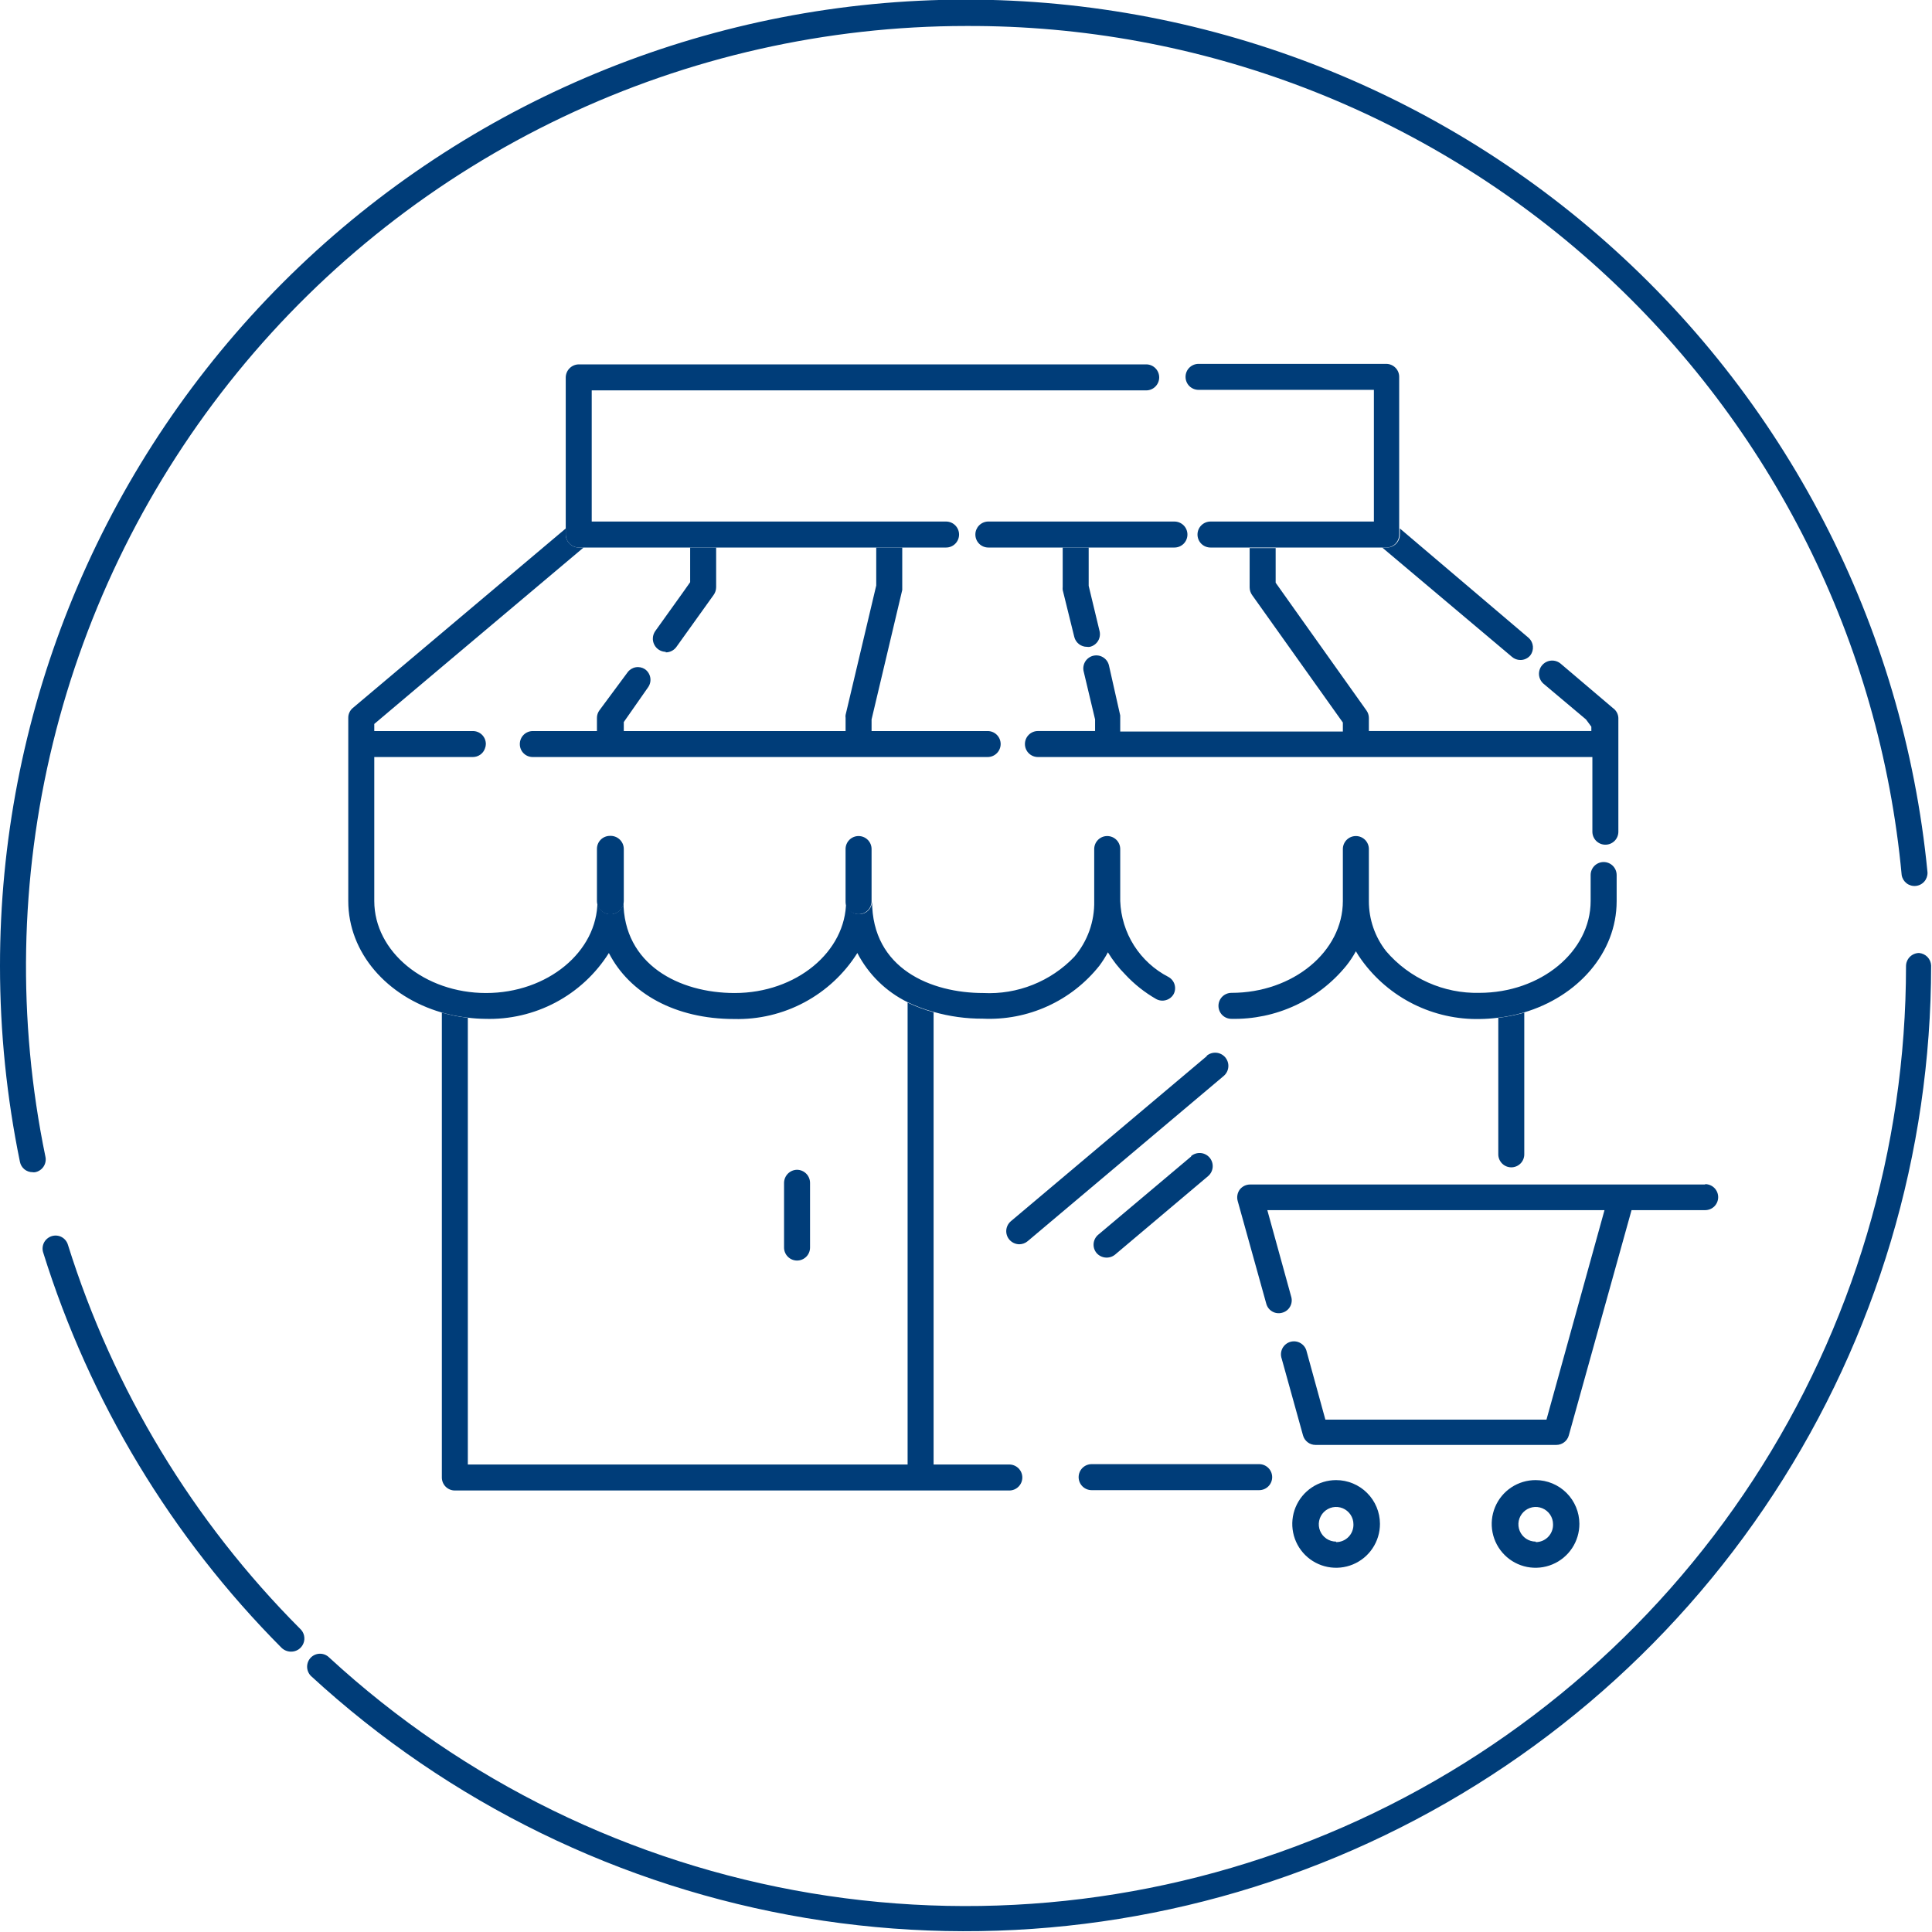 <svg width="80" height="80" viewBox="0 0 80 80" fill="none" xmlns="http://www.w3.org/2000/svg">
<path d="M1.88 47.892C0.712 42.231 0.818 36.381 2.192 30.766C3.565 25.152 6.172 19.913 9.821 15.431C13.471 10.948 18.073 7.335 23.293 4.852C28.513 2.369 34.22 1.079 40 1.076C49.683 1.034 59.031 4.62 66.202 11.127C73.373 17.635 77.848 26.591 78.744 36.233C78.766 36.369 78.839 36.491 78.947 36.575C79.056 36.659 79.193 36.698 79.33 36.684C79.466 36.67 79.593 36.605 79.683 36.501C79.772 36.397 79.819 36.263 79.814 36.125C78.822 25.898 73.933 16.444 66.159 9.724C58.386 3.003 48.324 -0.467 38.06 0.031C27.797 0.529 18.119 4.958 11.033 12.4C3.947 19.841 -0.004 29.724 3.14407e-06 40C0 42.723 0.277 45.44 0.825 48.107C0.849 48.229 0.914 48.339 1.009 48.417C1.105 48.496 1.225 48.538 1.349 48.538C1.384 48.545 1.421 48.545 1.457 48.538C1.527 48.524 1.594 48.497 1.654 48.456C1.714 48.416 1.765 48.365 1.805 48.304C1.844 48.244 1.871 48.177 1.884 48.106C1.897 48.035 1.896 47.962 1.88 47.892Z" fill="#003D79"/>
<path d="M2.813 51.544C2.793 51.477 2.76 51.413 2.715 51.359C2.671 51.304 2.616 51.258 2.554 51.225C2.492 51.191 2.424 51.171 2.354 51.164C2.283 51.157 2.213 51.165 2.145 51.185C2.077 51.206 2.014 51.24 1.959 51.285C1.904 51.33 1.859 51.385 1.825 51.448C1.792 51.511 1.772 51.579 1.765 51.65C1.758 51.721 1.766 51.792 1.787 51.86C3.712 58.032 7.099 63.649 11.659 68.233C11.764 68.333 11.902 68.39 12.047 68.391C12.158 68.393 12.266 68.362 12.359 68.301C12.451 68.24 12.523 68.152 12.564 68.049C12.606 67.946 12.615 67.833 12.59 67.725C12.566 67.617 12.509 67.519 12.427 67.444C7.989 62.995 4.691 57.541 2.813 51.544Z" fill="#003D79"/>
<path d="M79.462 39.461C79.32 39.463 79.184 39.521 79.083 39.621C78.983 39.722 78.926 39.857 78.924 39.999C78.924 47.562 76.722 54.961 72.586 61.291C68.45 67.622 62.559 72.611 55.633 75.649C48.708 78.686 41.048 79.64 33.589 78.394C26.13 77.149 19.195 73.757 13.632 68.635C13.531 68.534 13.395 68.477 13.252 68.477C13.109 68.477 12.973 68.534 12.872 68.635C12.773 68.736 12.717 68.873 12.717 69.015C12.717 69.157 12.773 69.293 12.872 69.395C18.588 74.657 25.713 78.141 33.377 79.421C41.04 80.701 48.91 79.721 56.026 76.601C63.142 73.481 69.195 68.356 73.446 61.852C77.697 55.349 79.962 47.748 79.964 39.978C79.958 39.846 79.903 39.72 79.811 39.625C79.718 39.53 79.594 39.472 79.462 39.461Z" fill="#003D79"/>
<path d="M45.202 61.704H52.14C52.282 61.704 52.419 61.647 52.52 61.546C52.621 61.445 52.678 61.308 52.678 61.166C52.678 61.023 52.621 60.886 52.52 60.785C52.419 60.684 52.282 60.627 52.14 60.627H45.202C45.059 60.627 44.922 60.684 44.821 60.785C44.72 60.886 44.664 61.023 44.664 61.166C44.664 61.308 44.72 61.445 44.821 61.546C44.922 61.647 45.059 61.704 45.202 61.704Z" fill="#003D79"/>
<path d="M33.004 48.438C32.862 48.439 32.727 48.497 32.626 48.597C32.526 48.698 32.468 48.834 32.466 48.976V51.659C32.466 51.802 32.523 51.939 32.624 52.039C32.725 52.14 32.862 52.197 33.004 52.197C33.147 52.197 33.284 52.14 33.385 52.039C33.486 51.939 33.542 51.802 33.542 51.659V48.976C33.541 48.834 33.483 48.698 33.383 48.597C33.282 48.497 33.147 48.439 33.004 48.438Z" fill="#003D79"/>
<path d="M62.953 27.329C63.032 27.33 63.111 27.313 63.183 27.279C63.255 27.246 63.318 27.197 63.369 27.135C63.449 27.029 63.486 26.897 63.474 26.764C63.462 26.632 63.402 26.508 63.304 26.418L57.966 21.883V22.134C57.966 22.277 57.909 22.414 57.808 22.515C57.707 22.616 57.571 22.672 57.428 22.672H57.234L62.608 27.2C62.704 27.283 62.826 27.328 62.953 27.329Z" fill="#003D79"/>
<path d="M25.256 34.612C25.113 34.612 24.976 34.668 24.875 34.769C24.774 34.87 24.718 35.007 24.718 35.15V37.302C24.717 37.375 24.731 37.448 24.759 37.515C24.786 37.583 24.827 37.644 24.878 37.696C24.929 37.748 24.99 37.79 25.058 37.818C25.125 37.846 25.197 37.861 25.27 37.862C25.343 37.862 25.415 37.848 25.483 37.821C25.551 37.793 25.612 37.753 25.664 37.702C25.716 37.65 25.758 37.589 25.786 37.522C25.814 37.455 25.829 37.382 25.83 37.309V35.157C25.83 35.083 25.815 35.01 25.786 34.941C25.756 34.873 25.714 34.812 25.66 34.761C25.606 34.71 25.543 34.67 25.473 34.645C25.404 34.619 25.33 34.608 25.256 34.612Z" fill="#003D79"/>
<path d="M35.551 37.855C35.623 37.855 35.693 37.84 35.759 37.813C35.825 37.785 35.885 37.745 35.935 37.694C35.985 37.644 36.024 37.584 36.051 37.517C36.077 37.451 36.091 37.38 36.09 37.309V35.157C36.09 35.014 36.033 34.877 35.932 34.776C35.831 34.675 35.694 34.619 35.551 34.619C35.409 34.619 35.272 34.675 35.171 34.776C35.07 34.877 35.013 35.014 35.013 35.157V37.309C35.011 37.381 35.024 37.452 35.05 37.519C35.077 37.585 35.116 37.646 35.166 37.697C35.217 37.748 35.276 37.788 35.343 37.815C35.409 37.842 35.48 37.855 35.551 37.855Z" fill="#003D79"/>
<path d="M27.566 27.013C27.653 27.014 27.739 26.993 27.817 26.953C27.894 26.913 27.961 26.855 28.011 26.784L29.553 24.631C29.618 24.539 29.653 24.428 29.654 24.315V22.672H28.578V24.107L28.233 24.595L27.128 26.138C27.073 26.219 27.04 26.314 27.034 26.412C27.027 26.51 27.048 26.608 27.093 26.695C27.137 26.783 27.205 26.857 27.288 26.909C27.372 26.961 27.468 26.989 27.566 26.992V27.013Z" fill="#003D79"/>
<path d="M44.484 26.375C44.513 26.492 44.581 26.595 44.676 26.67C44.77 26.744 44.888 26.784 45.008 26.784C45.048 26.79 45.09 26.79 45.13 26.784C45.269 26.751 45.389 26.665 45.465 26.544C45.54 26.423 45.564 26.277 45.532 26.138L45.08 24.258V22.672H44.004V24.301C44 24.344 44 24.387 44.004 24.43L44.484 26.375Z" fill="#003D79"/>
<path d="M48.38 40.452C47.799 40.152 47.308 39.703 46.957 39.151C46.607 38.599 46.41 37.963 46.386 37.309V35.157C46.386 35.014 46.329 34.877 46.228 34.776C46.127 34.675 45.99 34.619 45.847 34.619C45.705 34.619 45.568 34.675 45.467 34.776C45.366 34.877 45.309 35.014 45.309 35.157V37.309C45.327 38.155 45.033 38.977 44.484 39.62C44.001 40.125 43.414 40.52 42.764 40.779C42.114 41.038 41.416 41.154 40.717 41.119C38.565 41.119 36.111 40.122 36.111 37.316C36.111 37.459 36.054 37.596 35.953 37.697C35.853 37.798 35.716 37.855 35.573 37.855C35.43 37.855 35.293 37.798 35.193 37.697C35.092 37.596 35.035 37.459 35.035 37.316C35.035 39.412 32.968 41.119 30.421 41.119C28.125 41.119 25.815 39.943 25.815 37.316C25.815 37.459 25.759 37.596 25.658 37.697C25.557 37.798 25.42 37.855 25.277 37.855C25.134 37.855 24.997 37.798 24.896 37.697C24.796 37.596 24.739 37.459 24.739 37.316C24.739 39.412 22.665 41.119 20.125 41.119C17.586 41.119 15.498 39.412 15.498 37.309V31.347H19.58C19.691 31.347 19.799 31.312 19.889 31.248C19.979 31.184 20.047 31.093 20.082 30.988C20.105 30.931 20.117 30.87 20.118 30.809C20.118 30.666 20.062 30.529 19.961 30.428C19.86 30.327 19.723 30.271 19.58 30.271H15.498V29.977L18.116 27.767L24.165 22.672H23.964C23.822 22.671 23.686 22.613 23.586 22.513C23.485 22.412 23.428 22.277 23.426 22.134V21.883L14.608 29.317C14.549 29.366 14.501 29.429 14.469 29.5C14.436 29.571 14.42 29.648 14.421 29.726V37.309C14.421 39.462 16.036 41.27 18.282 41.923C18.634 42.025 18.994 42.097 19.358 42.138C19.596 42.168 19.835 42.185 20.075 42.188C21.095 42.221 22.106 41.987 23.007 41.509C23.908 41.031 24.669 40.325 25.212 39.462C26.073 41.141 27.968 42.195 30.4 42.195C31.414 42.221 32.418 41.982 33.312 41.503C34.206 41.024 34.961 40.32 35.501 39.462C35.959 40.346 36.688 41.061 37.582 41.499C37.928 41.665 38.288 41.8 38.658 41.901C39.321 42.09 40.007 42.184 40.696 42.181C41.617 42.224 42.536 42.048 43.375 41.666C44.215 41.285 44.952 40.708 45.525 39.986C45.655 39.81 45.773 39.626 45.876 39.433C46.078 39.766 46.319 40.075 46.594 40.352C46.968 40.754 47.401 41.097 47.878 41.37C48 41.436 48.143 41.452 48.277 41.414C48.411 41.377 48.525 41.289 48.595 41.169C48.662 41.046 48.676 40.901 48.636 40.766C48.596 40.632 48.504 40.519 48.38 40.452Z" fill="#003D79"/>
<path d="M21.525 30.809C21.524 30.88 21.537 30.95 21.564 31.016C21.59 31.081 21.63 31.141 21.68 31.191C21.73 31.241 21.79 31.281 21.856 31.308C21.922 31.334 21.992 31.348 22.063 31.347H40.897C41.04 31.347 41.176 31.29 41.277 31.189C41.378 31.088 41.435 30.951 41.435 30.809C41.435 30.666 41.378 30.529 41.277 30.428C41.176 30.327 41.04 30.271 40.897 30.271H36.09V29.79L37.36 24.43C37.363 24.387 37.363 24.344 37.36 24.301V22.672H36.283V24.244L35.014 29.603C35.007 29.644 35.007 29.685 35.014 29.725V30.271H25.83V29.898L26.834 28.462C26.875 28.405 26.905 28.339 26.921 28.27C26.937 28.201 26.939 28.129 26.927 28.059C26.915 27.989 26.889 27.922 26.851 27.862C26.813 27.802 26.763 27.75 26.705 27.709C26.591 27.635 26.454 27.607 26.321 27.631C26.187 27.655 26.068 27.729 25.988 27.838L24.818 29.417C24.753 29.507 24.718 29.614 24.718 29.725V30.271H22.063C21.92 30.271 21.783 30.327 21.682 30.428C21.581 30.529 21.525 30.666 21.525 30.809Z" fill="#003D79"/>
<path d="M66.784 29.316L64.631 27.487C64.522 27.392 64.379 27.344 64.235 27.354C64.09 27.364 63.955 27.431 63.86 27.541C63.765 27.65 63.717 27.793 63.727 27.937C63.737 28.082 63.804 28.217 63.914 28.312L65.672 29.79L65.894 30.091V30.27H56.682V29.725C56.681 29.614 56.646 29.507 56.581 29.417L53.754 25.442L52.822 24.129V22.694H51.745V24.323C51.746 24.436 51.781 24.546 51.846 24.638L55.605 29.919V30.292H46.386V29.747C46.389 29.706 46.389 29.665 46.386 29.625L45.919 27.551C45.903 27.483 45.873 27.418 45.831 27.36C45.79 27.303 45.737 27.255 45.677 27.218C45.617 27.181 45.55 27.156 45.48 27.145C45.41 27.134 45.339 27.137 45.27 27.153C45.201 27.169 45.136 27.199 45.079 27.241C45.022 27.282 44.973 27.335 44.936 27.395C44.899 27.456 44.875 27.523 44.864 27.592C44.852 27.662 44.855 27.734 44.872 27.802L45.345 29.79V30.27H42.978C42.835 30.27 42.698 30.327 42.597 30.428C42.496 30.529 42.44 30.666 42.44 30.809C42.44 30.951 42.496 31.088 42.597 31.189C42.698 31.29 42.835 31.347 42.978 31.347H65.937V34.439C65.937 34.582 65.994 34.719 66.095 34.82C66.196 34.921 66.333 34.977 66.475 34.977C66.618 34.977 66.755 34.921 66.856 34.82C66.957 34.719 67.013 34.582 67.013 34.439V29.725C67.009 29.644 66.986 29.565 66.946 29.494C66.906 29.423 66.851 29.362 66.784 29.316Z" fill="#003D79"/>
<path d="M55.749 39.986C55.898 39.799 56.03 39.6 56.144 39.39C56.218 39.519 56.3 39.643 56.388 39.763C56.947 40.535 57.685 41.159 58.538 41.583C59.392 42.006 60.335 42.217 61.288 42.195C61.528 42.192 61.767 42.175 62.005 42.145C62.37 42.103 62.73 42.031 63.082 41.93C65.32 41.277 66.942 39.462 66.942 37.316V36.233C66.942 36.09 66.885 35.953 66.784 35.852C66.683 35.752 66.546 35.695 66.404 35.695C66.261 35.695 66.124 35.752 66.023 35.852C65.922 35.953 65.865 36.09 65.865 36.233V37.309C65.865 39.404 63.799 41.112 61.252 41.112C60.522 41.128 59.798 40.982 59.132 40.684C58.466 40.386 57.874 39.944 57.399 39.39C56.932 38.797 56.68 38.064 56.682 37.309V35.157C56.682 35.014 56.625 34.877 56.524 34.776C56.423 34.675 56.286 34.619 56.144 34.619C56.001 34.619 55.864 34.675 55.763 34.776C55.662 34.877 55.605 35.014 55.605 35.157V37.309C55.605 39.404 53.539 41.112 50.992 41.112C50.849 41.112 50.712 41.169 50.611 41.27C50.511 41.37 50.454 41.507 50.454 41.65C50.454 41.793 50.511 41.93 50.611 42.031C50.712 42.132 50.849 42.188 50.992 42.188C51.9 42.207 52.801 42.019 53.625 41.637C54.45 41.255 55.176 40.69 55.749 39.986Z" fill="#003D79"/>
<path d="M70.608 49.048H51.767C51.684 49.047 51.602 49.066 51.527 49.102C51.453 49.138 51.388 49.191 51.336 49.256C51.287 49.323 51.254 49.401 51.239 49.483C51.224 49.565 51.228 49.649 51.25 49.729L52.434 53.984C52.452 54.052 52.484 54.116 52.527 54.172C52.57 54.228 52.624 54.274 52.686 54.309C52.747 54.344 52.815 54.366 52.885 54.374C52.955 54.382 53.026 54.377 53.094 54.357C53.162 54.339 53.226 54.307 53.282 54.264C53.338 54.221 53.385 54.167 53.419 54.105C53.454 54.044 53.476 53.976 53.484 53.906C53.493 53.836 53.487 53.765 53.467 53.697L52.477 50.109H66.439L64.036 58.784H54.881L54.106 55.964C54.09 55.892 54.06 55.825 54.017 55.765C53.974 55.706 53.919 55.656 53.856 55.618C53.793 55.58 53.723 55.556 53.65 55.546C53.577 55.537 53.503 55.542 53.433 55.562C53.362 55.582 53.297 55.617 53.24 55.663C53.183 55.71 53.136 55.767 53.102 55.832C53.069 55.898 53.048 55.969 53.043 56.042C53.038 56.115 53.048 56.189 53.072 56.258L53.955 59.437C53.986 59.55 54.054 59.65 54.147 59.721C54.24 59.792 54.354 59.831 54.472 59.831H64.445C64.562 59.831 64.676 59.792 64.769 59.721C64.863 59.65 64.93 59.55 64.961 59.437L67.559 50.109H70.608C70.751 50.109 70.888 50.053 70.989 49.952C71.089 49.851 71.146 49.714 71.146 49.571C71.146 49.429 71.089 49.292 70.989 49.191C70.888 49.09 70.751 49.033 70.608 49.033V49.048Z" fill="#003D79"/>
<path d="M63.591 61.288C63.231 61.286 62.879 61.392 62.58 61.59C62.28 61.789 62.046 62.073 61.908 62.405C61.77 62.737 61.733 63.102 61.803 63.455C61.873 63.808 62.046 64.132 62.3 64.386C62.554 64.641 62.879 64.814 63.231 64.884C63.584 64.953 63.95 64.917 64.282 64.778C64.614 64.64 64.897 64.406 65.096 64.107C65.295 63.807 65.4 63.455 65.399 63.096C65.397 62.617 65.206 62.158 64.867 61.819C64.529 61.481 64.07 61.289 63.591 61.288ZM63.591 63.835C63.449 63.835 63.31 63.793 63.192 63.714C63.074 63.635 62.982 63.523 62.928 63.392C62.874 63.261 62.86 63.116 62.887 62.977C62.915 62.838 62.983 62.71 63.084 62.61C63.184 62.51 63.312 62.441 63.451 62.413C63.59 62.386 63.734 62.4 63.865 62.454C63.997 62.509 64.109 62.601 64.188 62.719C64.266 62.837 64.308 62.975 64.308 63.117C64.311 63.213 64.295 63.309 64.26 63.398C64.225 63.488 64.173 63.57 64.106 63.639C64.039 63.707 63.959 63.762 63.871 63.8C63.782 63.837 63.687 63.856 63.591 63.856V63.835Z" fill="#003D79"/>
<path d="M55.325 61.288C54.966 61.288 54.615 61.394 54.316 61.594C54.018 61.794 53.785 62.078 53.648 62.41C53.511 62.742 53.475 63.107 53.546 63.46C53.616 63.812 53.79 64.135 54.044 64.389C54.299 64.642 54.623 64.815 54.976 64.884C55.328 64.953 55.694 64.916 56.025 64.778C56.357 64.639 56.64 64.406 56.838 64.106C57.037 63.807 57.142 63.455 57.141 63.096C57.139 62.615 56.947 62.156 56.606 61.817C56.266 61.478 55.806 61.288 55.325 61.288ZM55.325 63.835C55.184 63.835 55.045 63.793 54.927 63.714C54.809 63.635 54.717 63.523 54.663 63.392C54.608 63.261 54.594 63.116 54.622 62.977C54.65 62.838 54.718 62.71 54.818 62.61C54.919 62.51 55.046 62.441 55.185 62.413C55.325 62.386 55.469 62.4 55.6 62.454C55.731 62.509 55.843 62.601 55.922 62.719C56.001 62.837 56.043 62.975 56.043 63.117C56.046 63.213 56.029 63.309 55.995 63.398C55.96 63.488 55.907 63.57 55.841 63.639C55.774 63.707 55.694 63.762 55.605 63.8C55.517 63.837 55.422 63.856 55.325 63.856V63.835Z" fill="#003D79"/>
<path d="M62.041 42.145V47.799C62.041 47.941 62.098 48.078 62.199 48.179C62.3 48.28 62.437 48.337 62.579 48.337C62.722 48.337 62.859 48.28 62.96 48.179C63.061 48.078 63.117 47.941 63.117 47.799V41.93C62.765 42.031 62.405 42.103 62.041 42.145Z" fill="#003D79"/>
<path d="M49.98 43.724L41.858 50.568C41.804 50.614 41.759 50.67 41.727 50.733C41.694 50.796 41.674 50.864 41.668 50.935C41.662 51.006 41.67 51.077 41.692 51.145C41.713 51.212 41.748 51.275 41.794 51.329C41.844 51.388 41.907 51.436 41.978 51.47C42.048 51.503 42.125 51.521 42.203 51.523C42.332 51.522 42.456 51.477 42.554 51.394L50.676 44.549C50.786 44.453 50.853 44.319 50.863 44.174C50.873 44.029 50.825 43.887 50.73 43.777C50.635 43.668 50.5 43.601 50.356 43.591C50.211 43.581 50.068 43.628 49.959 43.724H49.98Z" fill="#003D79"/>
<path d="M49.334 47.878L45.474 51.128C45.42 51.173 45.375 51.229 45.343 51.292C45.31 51.355 45.29 51.424 45.284 51.495C45.278 51.566 45.286 51.637 45.307 51.704C45.329 51.772 45.364 51.834 45.41 51.889C45.504 51.995 45.636 52.061 45.777 52.073C45.919 52.085 46.06 52.042 46.17 51.953L50.03 48.696C50.084 48.649 50.128 48.591 50.16 48.527C50.191 48.463 50.21 48.394 50.215 48.322C50.219 48.251 50.21 48.179 50.187 48.112C50.164 48.044 50.128 47.982 50.081 47.928C50.033 47.874 49.976 47.83 49.912 47.799C49.848 47.767 49.779 47.748 49.707 47.744C49.636 47.739 49.564 47.749 49.497 47.772C49.429 47.794 49.367 47.831 49.313 47.878H49.334Z" fill="#003D79"/>
<path d="M57.399 15.067H49.629C49.486 15.067 49.349 15.124 49.248 15.225C49.147 15.325 49.091 15.462 49.091 15.605C49.091 15.748 49.147 15.885 49.248 15.986C49.349 16.086 49.486 16.143 49.629 16.143H56.89V21.596H50.124C49.981 21.596 49.844 21.653 49.743 21.754C49.642 21.855 49.586 21.991 49.586 22.134C49.586 22.277 49.642 22.414 49.743 22.515C49.844 22.616 49.981 22.672 50.124 22.672H57.399C57.542 22.672 57.679 22.616 57.78 22.515C57.88 22.414 57.937 22.277 57.937 22.134V15.627C57.94 15.554 57.928 15.482 57.903 15.414C57.877 15.346 57.838 15.284 57.787 15.232C57.737 15.18 57.677 15.138 57.61 15.11C57.543 15.081 57.472 15.067 57.399 15.067Z" fill="#003D79"/>
<path d="M40.388 22.134C40.388 22.277 40.444 22.414 40.545 22.515C40.646 22.616 40.783 22.672 40.926 22.672H48.631C48.774 22.672 48.911 22.616 49.012 22.515C49.113 22.414 49.169 22.277 49.169 22.134C49.169 21.992 49.113 21.855 49.012 21.754C48.911 21.653 48.774 21.596 48.631 21.596H40.897C40.759 21.604 40.63 21.663 40.535 21.764C40.44 21.864 40.387 21.996 40.388 22.134Z" fill="#003D79"/>
<path d="M23.964 22.672H39.175C39.318 22.672 39.455 22.616 39.555 22.515C39.656 22.414 39.713 22.277 39.713 22.134C39.713 21.991 39.656 21.855 39.555 21.754C39.455 21.653 39.318 21.596 39.175 21.596H24.502V16.165H47.462C47.605 16.165 47.742 16.108 47.842 16.007C47.943 15.906 48 15.769 48 15.627C48 15.484 47.943 15.347 47.842 15.246C47.742 15.145 47.605 15.088 47.462 15.088H23.964C23.822 15.09 23.686 15.148 23.586 15.248C23.485 15.349 23.428 15.484 23.426 15.627V22.134C23.428 22.276 23.485 22.412 23.586 22.513C23.686 22.613 23.822 22.67 23.964 22.672Z" fill="#003D79"/>
<path d="M41.801 60.642H38.658V41.916C38.288 41.814 37.928 41.68 37.582 41.514V60.642H19.372V42.145C19.008 42.104 18.648 42.032 18.296 41.93V61.18C18.296 61.323 18.353 61.46 18.453 61.56C18.554 61.661 18.691 61.718 18.834 61.718H41.794C41.936 61.718 42.073 61.661 42.174 61.56C42.275 61.46 42.332 61.323 42.332 61.18C42.332 61.037 42.275 60.9 42.174 60.8C42.073 60.699 41.936 60.642 41.794 60.642H41.801Z" fill="#003D79"/>
</svg>
